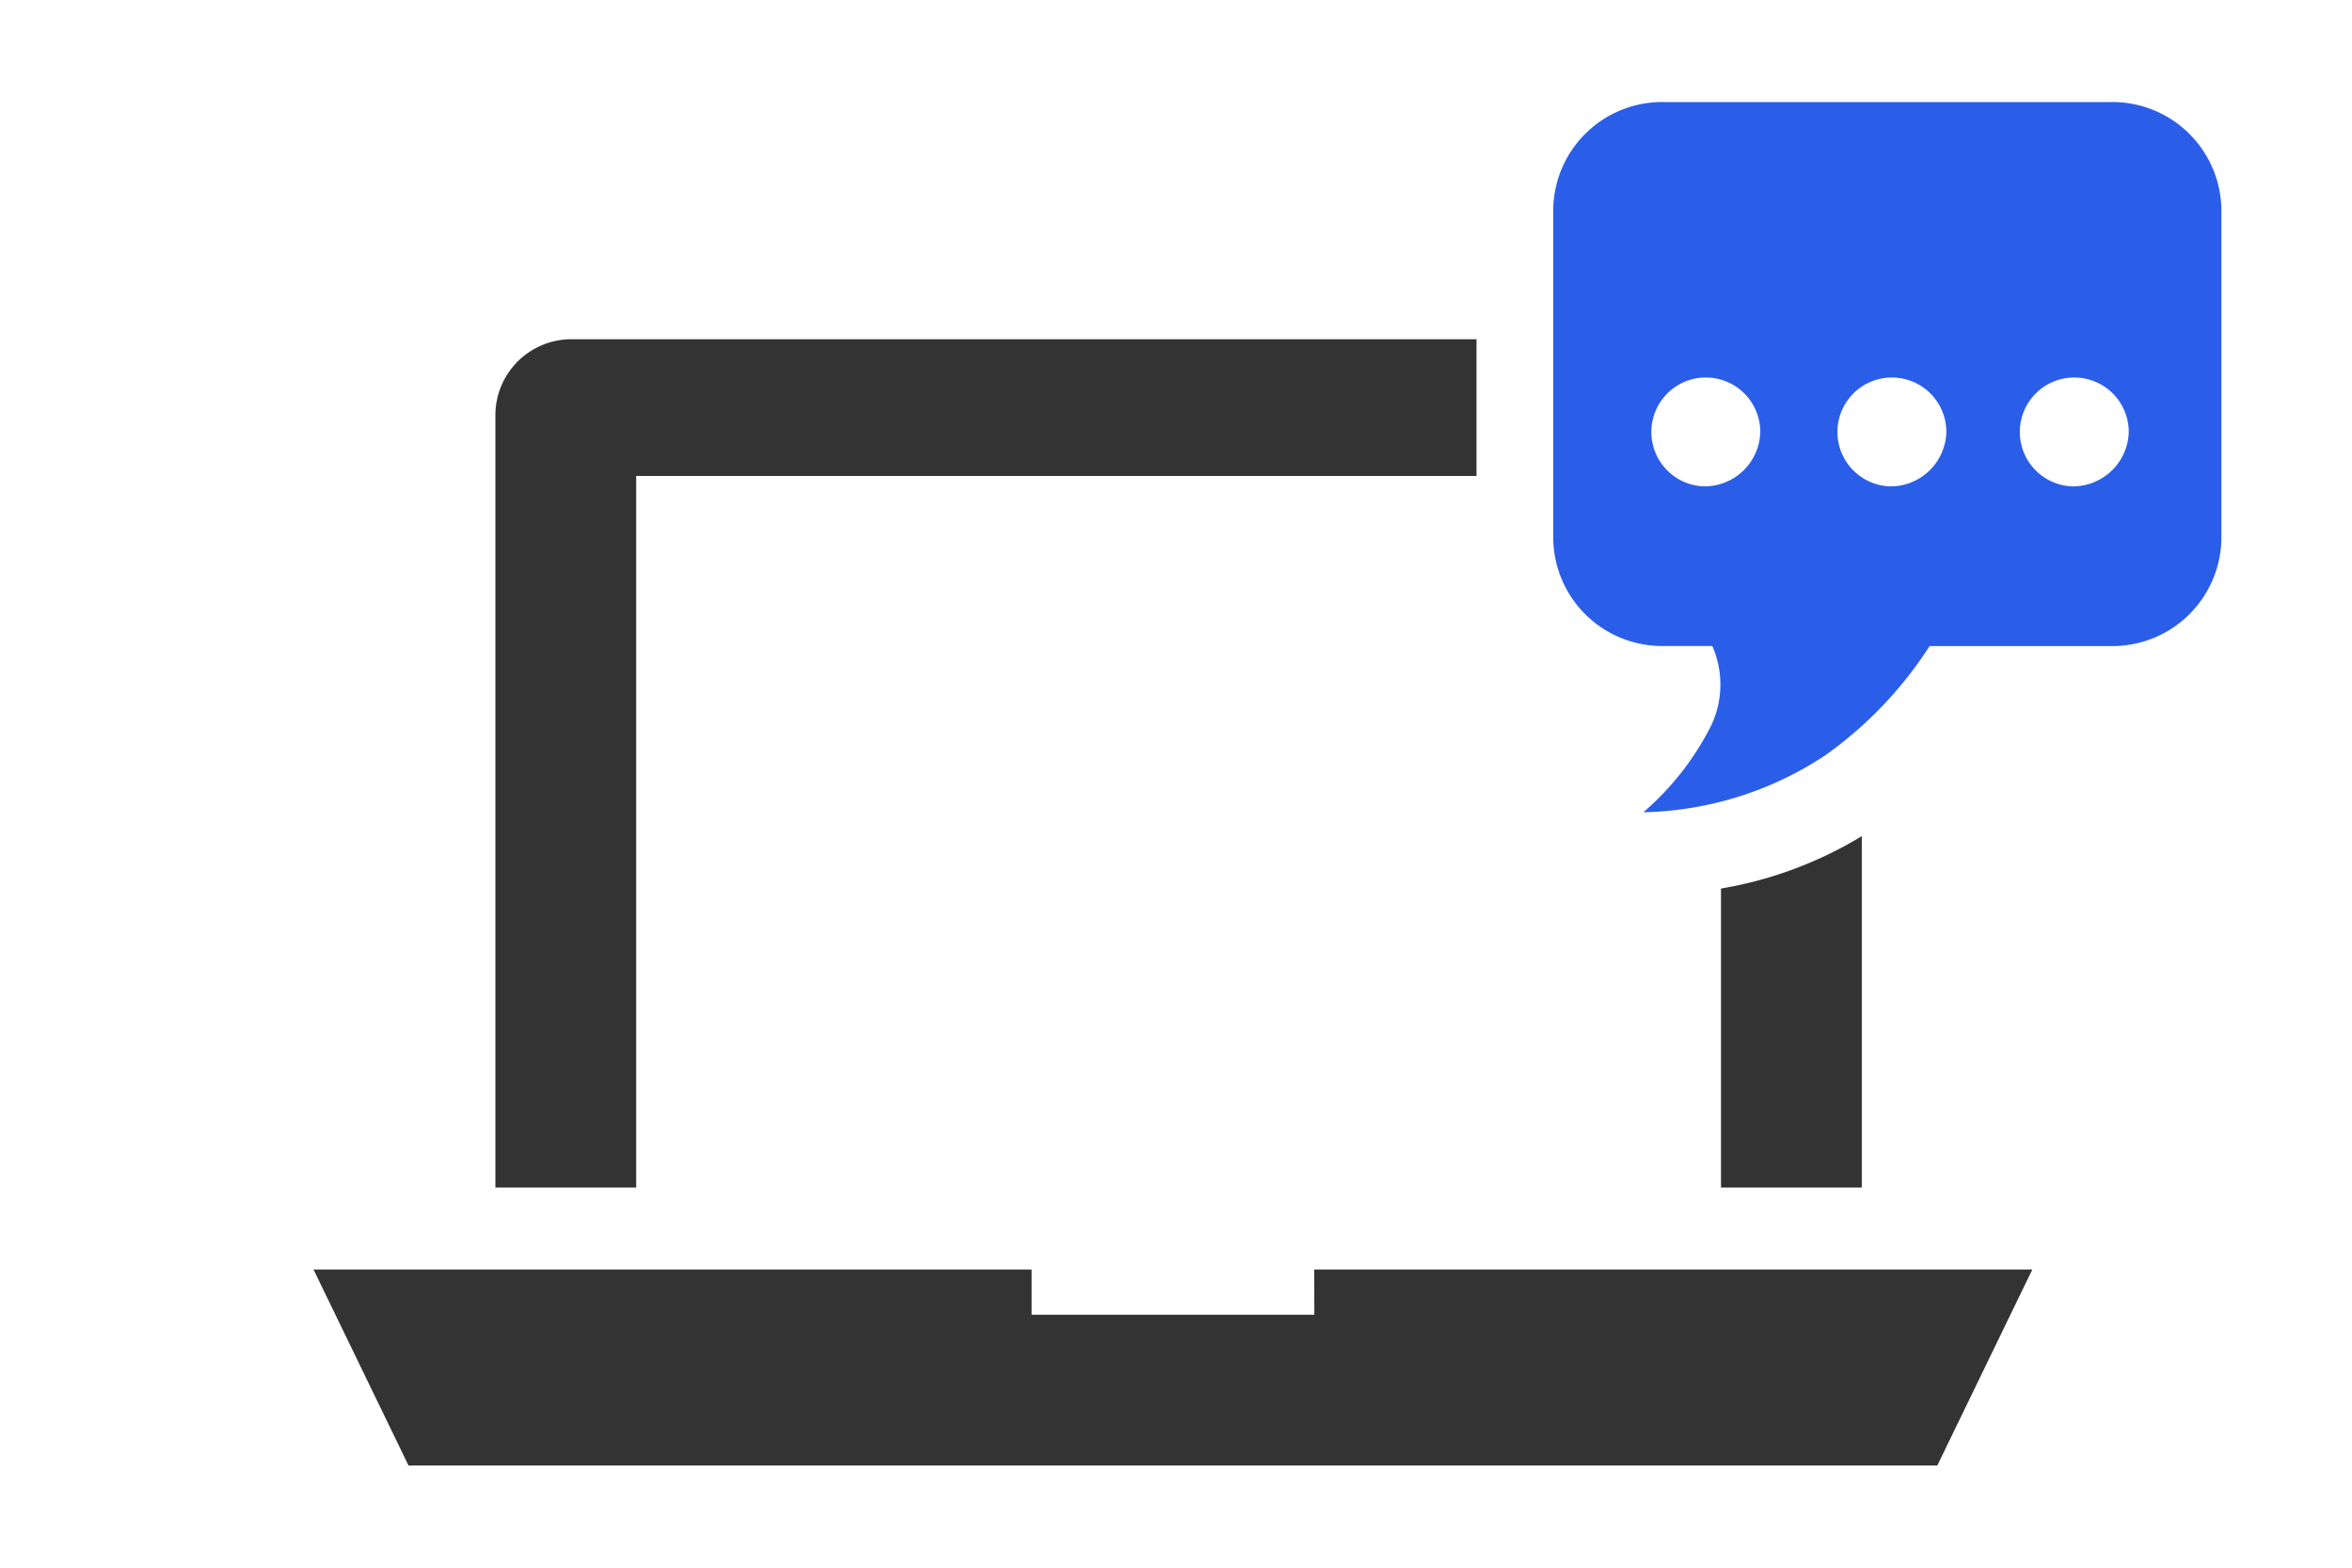 <svg xmlns="http://www.w3.org/2000/svg" width="90" height="60" viewBox="0 0 90 60">
  <g id="グループ_300" data-name="グループ 300" transform="translate(-8214 -10713)">
    <rect id="長方形_140" data-name="長方形 140" width="90" height="60" transform="translate(8214 10713)" fill="none"/>
    <g id="グループ_282" data-name="グループ 282" transform="translate(-1062.824 9900.787)">
      <path id="パス_90" data-name="パス 90" d="M9327.118,851.559H9316.3V849.83h-27.479l3.635,7.5h58.5l3.635-7.5h-27.48Z" transform="translate(0 10.972)" fill="#333"/>
      <path id="パス_91" data-name="パス 91" d="M9299.46,828.2h32.155v-5.233h-34.654a2.913,2.913,0,0,0-2.889,2.92v29.549h5.388Z" transform="translate(1.708 2.229)" fill="#333"/>
      <path id="パス_92" data-name="パス 92" d="M9329.454,850.764h5.388V837.316a15.243,15.243,0,0,1-5.388,2.005Z" transform="translate(13.224 6.899)" fill="#333"/>
      <path id="パス_93" data-name="パス 93" d="M9345.913,816.119h-17.041a4.17,4.17,0,0,0-4.26,4.048v12.722a4.169,4.169,0,0,0,4.26,4.048h1.826a3.667,3.667,0,0,1-.053,3.064,10.8,10.8,0,0,1-2.585,3.3,13.086,13.086,0,0,0,6.945-2.169,15.222,15.222,0,0,0,4.009-4.192h6.9a4.172,4.172,0,0,0,4.263-4.048V820.167A4.173,4.173,0,0,0,9345.913,816.119Zm-15.57,14.708a2.084,2.084,0,1,1,2.191-2.081A2.138,2.138,0,0,1,9330.343,830.827Zm7.12,0a2.084,2.084,0,1,1,2.191-2.081A2.138,2.138,0,0,1,9337.463,830.827Zm6.981,0a2.084,2.084,0,1,1,2.189-2.081A2.139,2.139,0,0,1,9344.444,830.827Z" transform="translate(11.648 0)" fill="#2b5ee8"/>
    </g>
  </g>
</svg>
